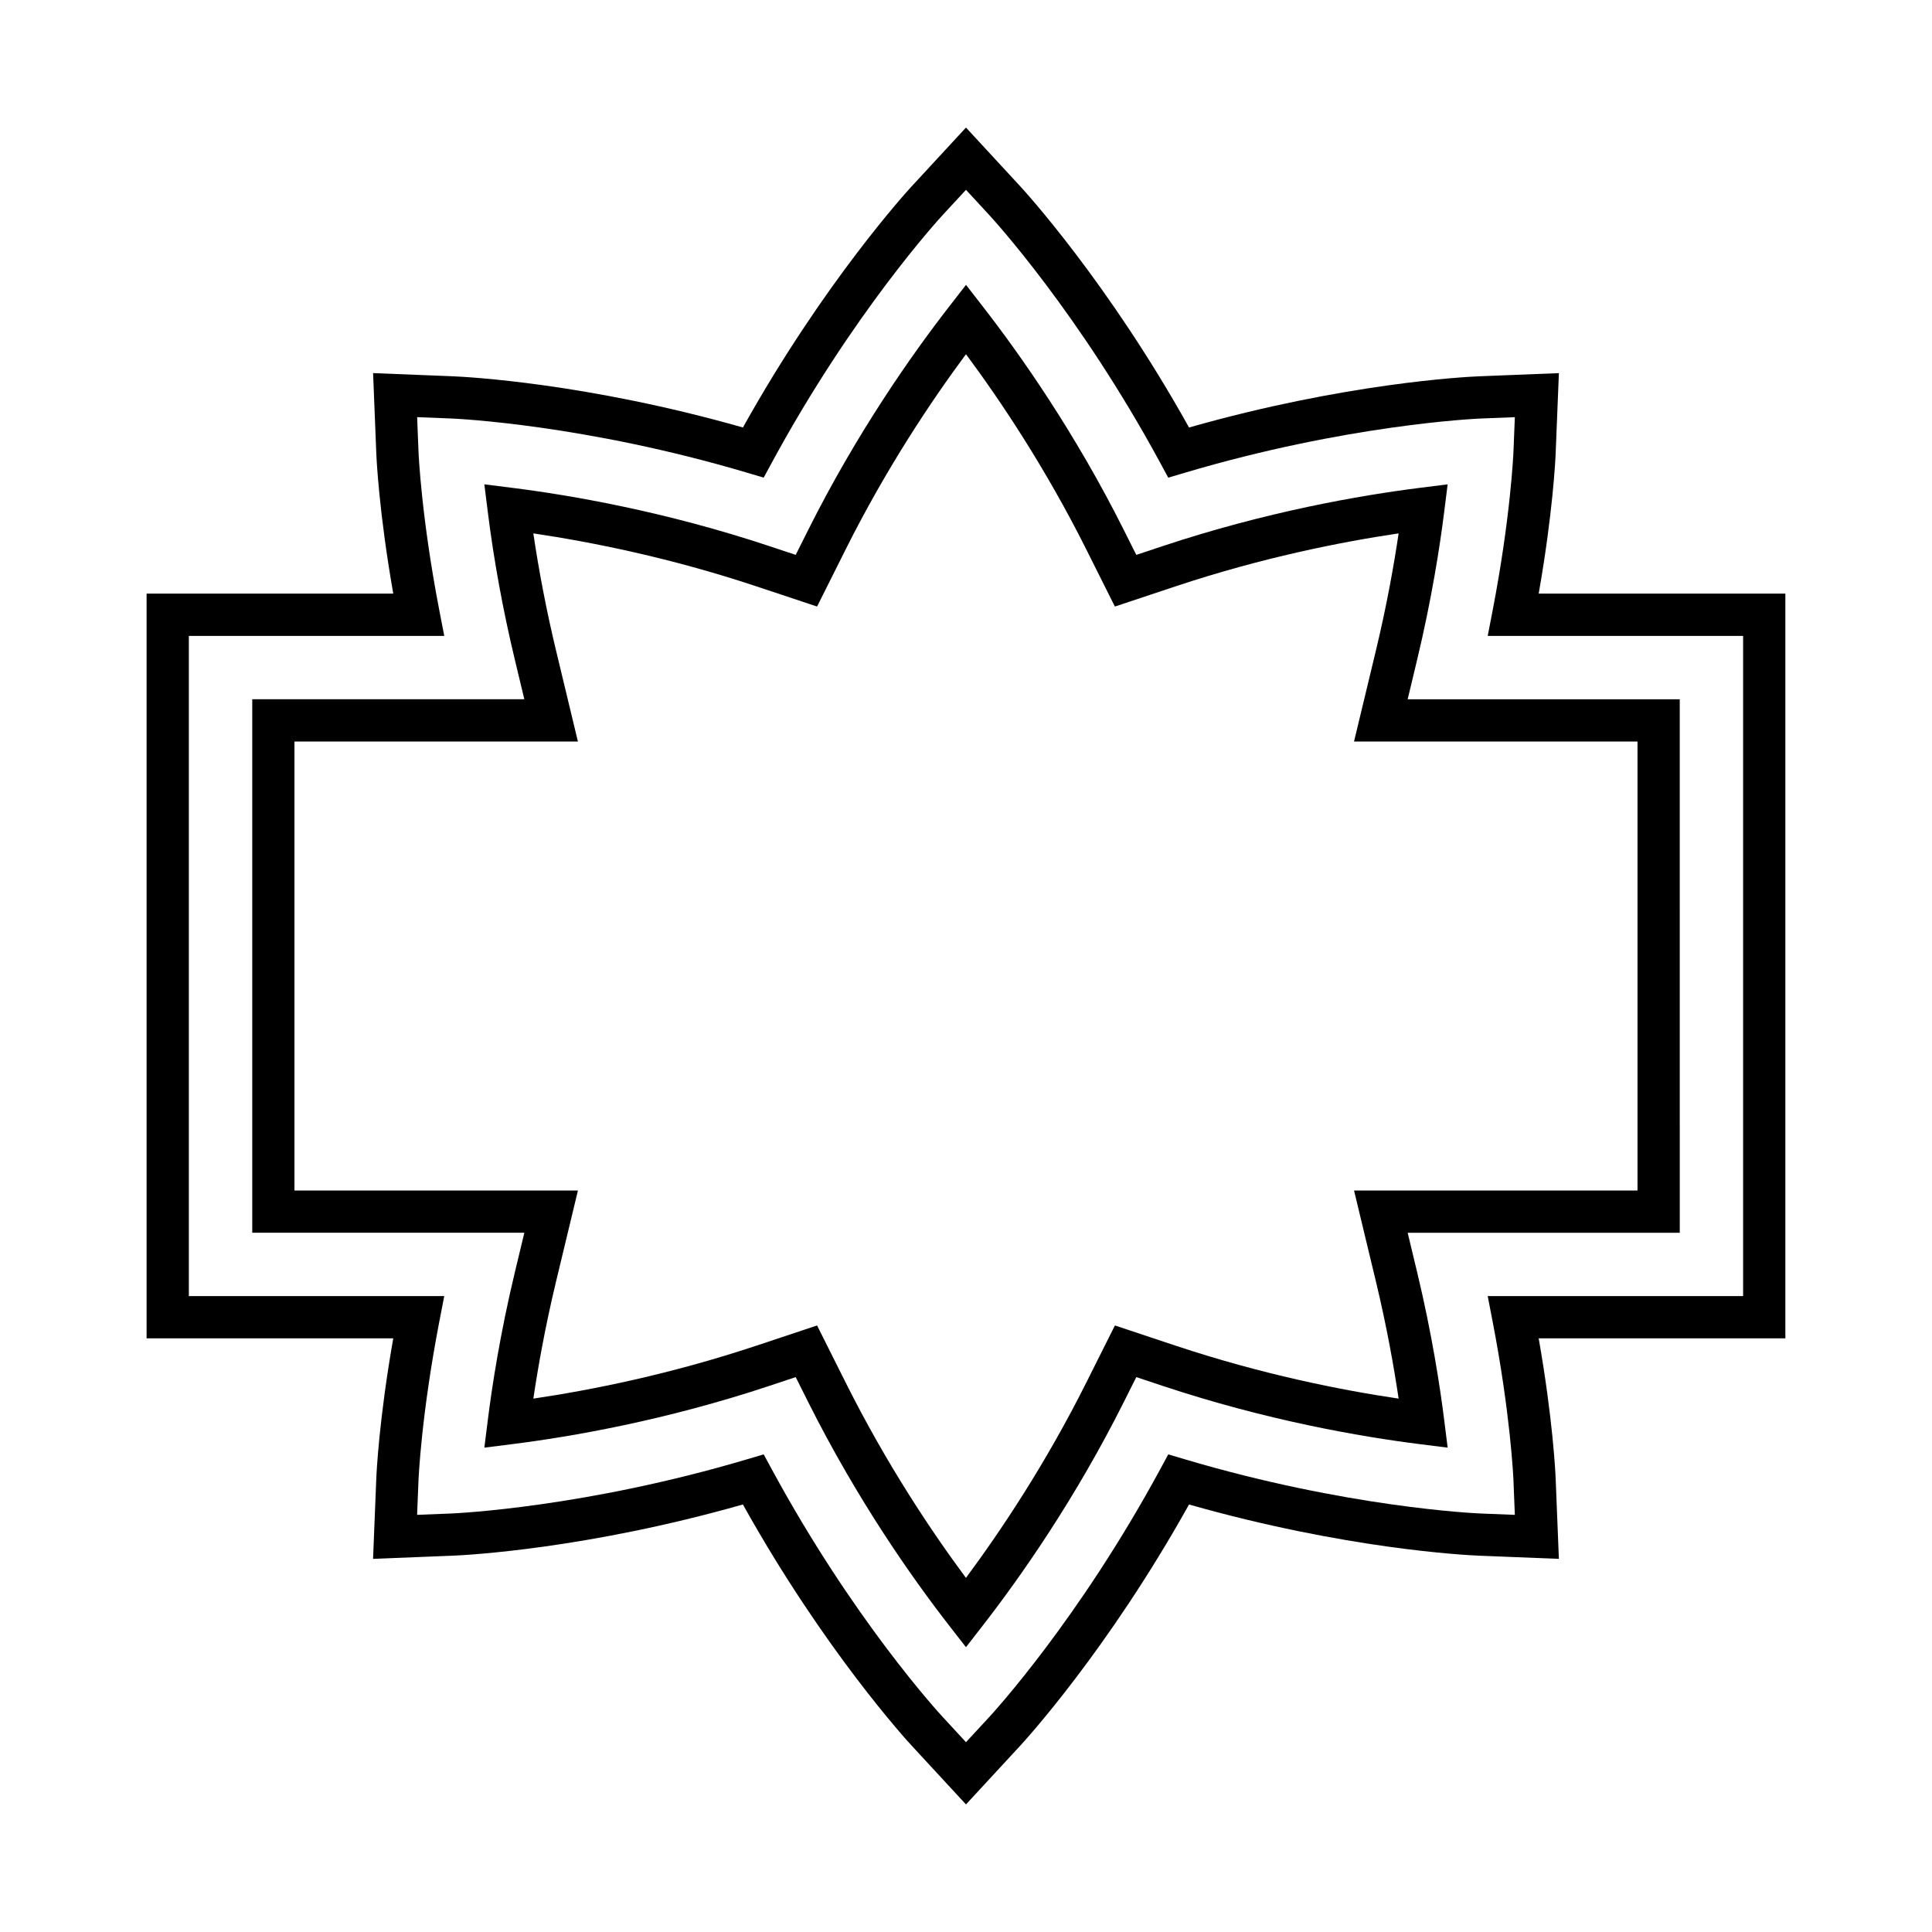 <?xml version="1.0" encoding="UTF-8"?>
<!-- Uploaded to: ICON Repo, www.svgrepo.com, Generator: ICON Repo Mixer Tools -->
<svg fill="#000000" width="800px" height="800px" version="1.1" viewBox="144 144 512 512" xmlns="http://www.w3.org/2000/svg">
 <g>
  <path d="m617.14 301.32h-65.371c3.762-21.398 4.434-35.551 4.5-37.238l0.852-21.199-21.215 0.844c-3.598 0.152-35.391 1.789-76.797 13.566-21.512-38.602-43.754-62.855-44.719-63.906l-14.395-15.582-14.391 15.578c-0.969 1.051-23.207 25.305-44.719 63.906-41.406-11.781-73.203-13.414-76.812-13.566l-21.199-0.844 0.848 21.207c0.066 1.688 0.746 15.871 4.5 37.234h-65.371v197.36l65.367-0.004c-3.762 21.398-4.434 35.551-4.5 37.238l-0.852 21.199 21.215-0.844c3.598-0.152 35.391-1.789 76.797-13.566 21.57 38.715 43.758 62.867 44.719 63.906l14.398 15.582 14.387-15.574c0.965-1.043 23.152-25.195 44.723-63.91 41.406 11.781 73.203 13.414 76.812 13.566l21.203 0.844-0.852-21.207c-0.066-1.684-0.742-15.836-4.5-37.234h65.371zm-11.195 186.16h-67.688l1.289 6.66c4.773 24.703 5.512 41.523 5.539 42.227l0.363 9.086-9.074-0.359c-1.43-0.059-35.48-1.617-78.418-14.379l-4.352-1.289-2.164 3.992c-21.562 39.797-44.312 64.562-45.273 65.602l-6.172 6.676-6.172-6.688c-0.961-1.031-23.711-25.797-45.273-65.594l-2.164-3.992-4.352 1.289c-42.945 12.758-76.988 14.316-78.406 14.379l-9.09 0.359 0.363-9.082c0.031-0.707 0.766-17.527 5.539-42.23l1.289-6.66-67.684 0.004v-174.96h67.688l-1.289-6.66c-4.769-24.66-5.512-41.523-5.539-42.227l-0.359-9.086 9.07 0.359c1.43 0.059 35.477 1.617 78.418 14.379l4.352 1.289 2.164-3.992c21.496-39.676 44.316-64.562 45.273-65.602l6.172-6.672 6.168 6.68c0.961 1.039 23.777 25.922 45.273 65.602l2.164 3.992 4.352-1.289c42.945-12.758 76.988-14.316 78.406-14.379l9.09-0.359-0.363 9.082c-0.031 0.707-0.766 17.527-5.539 42.23l-1.289 6.66h67.688z"/>
  <path d="m519.53 318.95c3.941-16.406 6.102-30.504 7.215-39.449l0.895-7.144-7.144 0.898c-16.016 2.008-40.895 6.332-68.469 15.5l-6.898 2.297-3.258-6.508c-13.023-26-27.555-46.629-37.453-59.363l-4.418-5.691-4.418 5.691c-9.91 12.75-24.449 33.395-37.457 59.363l-3.258 6.504-6.902-2.297c-27.57-9.168-52.449-13.492-68.469-15.5l-7.144-0.898 0.895 7.144c1.625 13.027 4.055 26.301 7.215 39.441l2.488 10.363-72.105 0.008v141.38h72.109l-2.488 10.359c-3.941 16.406-6.102 30.504-7.215 39.449l-0.895 7.144 7.144-0.898c16.016-2.008 40.895-6.332 68.469-15.5l6.898-2.297 3.258 6.508c13.066 26.086 27.574 46.691 37.445 59.383l4.422 5.684 4.418-5.691c9.91-12.758 24.457-33.418 37.461-59.379l3.258-6.504 6.902 2.297c27.57 9.168 52.449 13.492 68.469 15.5l7.144 0.898-0.895-7.144c-1.113-8.945-3.273-23.043-7.215-39.449l-2.488-10.359h72.109l-0.004-141.38h-72.105zm58.426 21.555v118.99h-75.121l5.812 24.168c2.883 12 4.777 22.727 6.004 30.984-15.293-2.262-36.238-6.422-59.086-14.027l-16.105-5.356-7.598 15.176c-10.781 21.523-22.652 39.285-31.875 51.711-9.184-12.371-21.027-30.098-31.852-51.711l-7.598-15.176-16.102 5.356c-22.852 7.606-43.797 11.766-59.09 14.027 1.223-8.262 3.121-18.984 6.004-30.984l5.812-24.168h-75.125v-118.99h75.117l-5.809-24.172c-2.441-10.152-4.488-20.73-6.004-30.98 15.289 2.262 36.234 6.422 59.086 14.027l16.105 5.356 7.598-15.176c10.785-21.527 22.652-39.277 31.867-51.691 9.207 12.402 21.07 30.148 31.863 51.691l7.598 15.176 16.102-5.356c22.852-7.606 43.797-11.766 59.09-14.027-1.223 8.262-3.121 18.984-6.004 30.984l-5.812 24.168z"/>
 </g>
</svg>